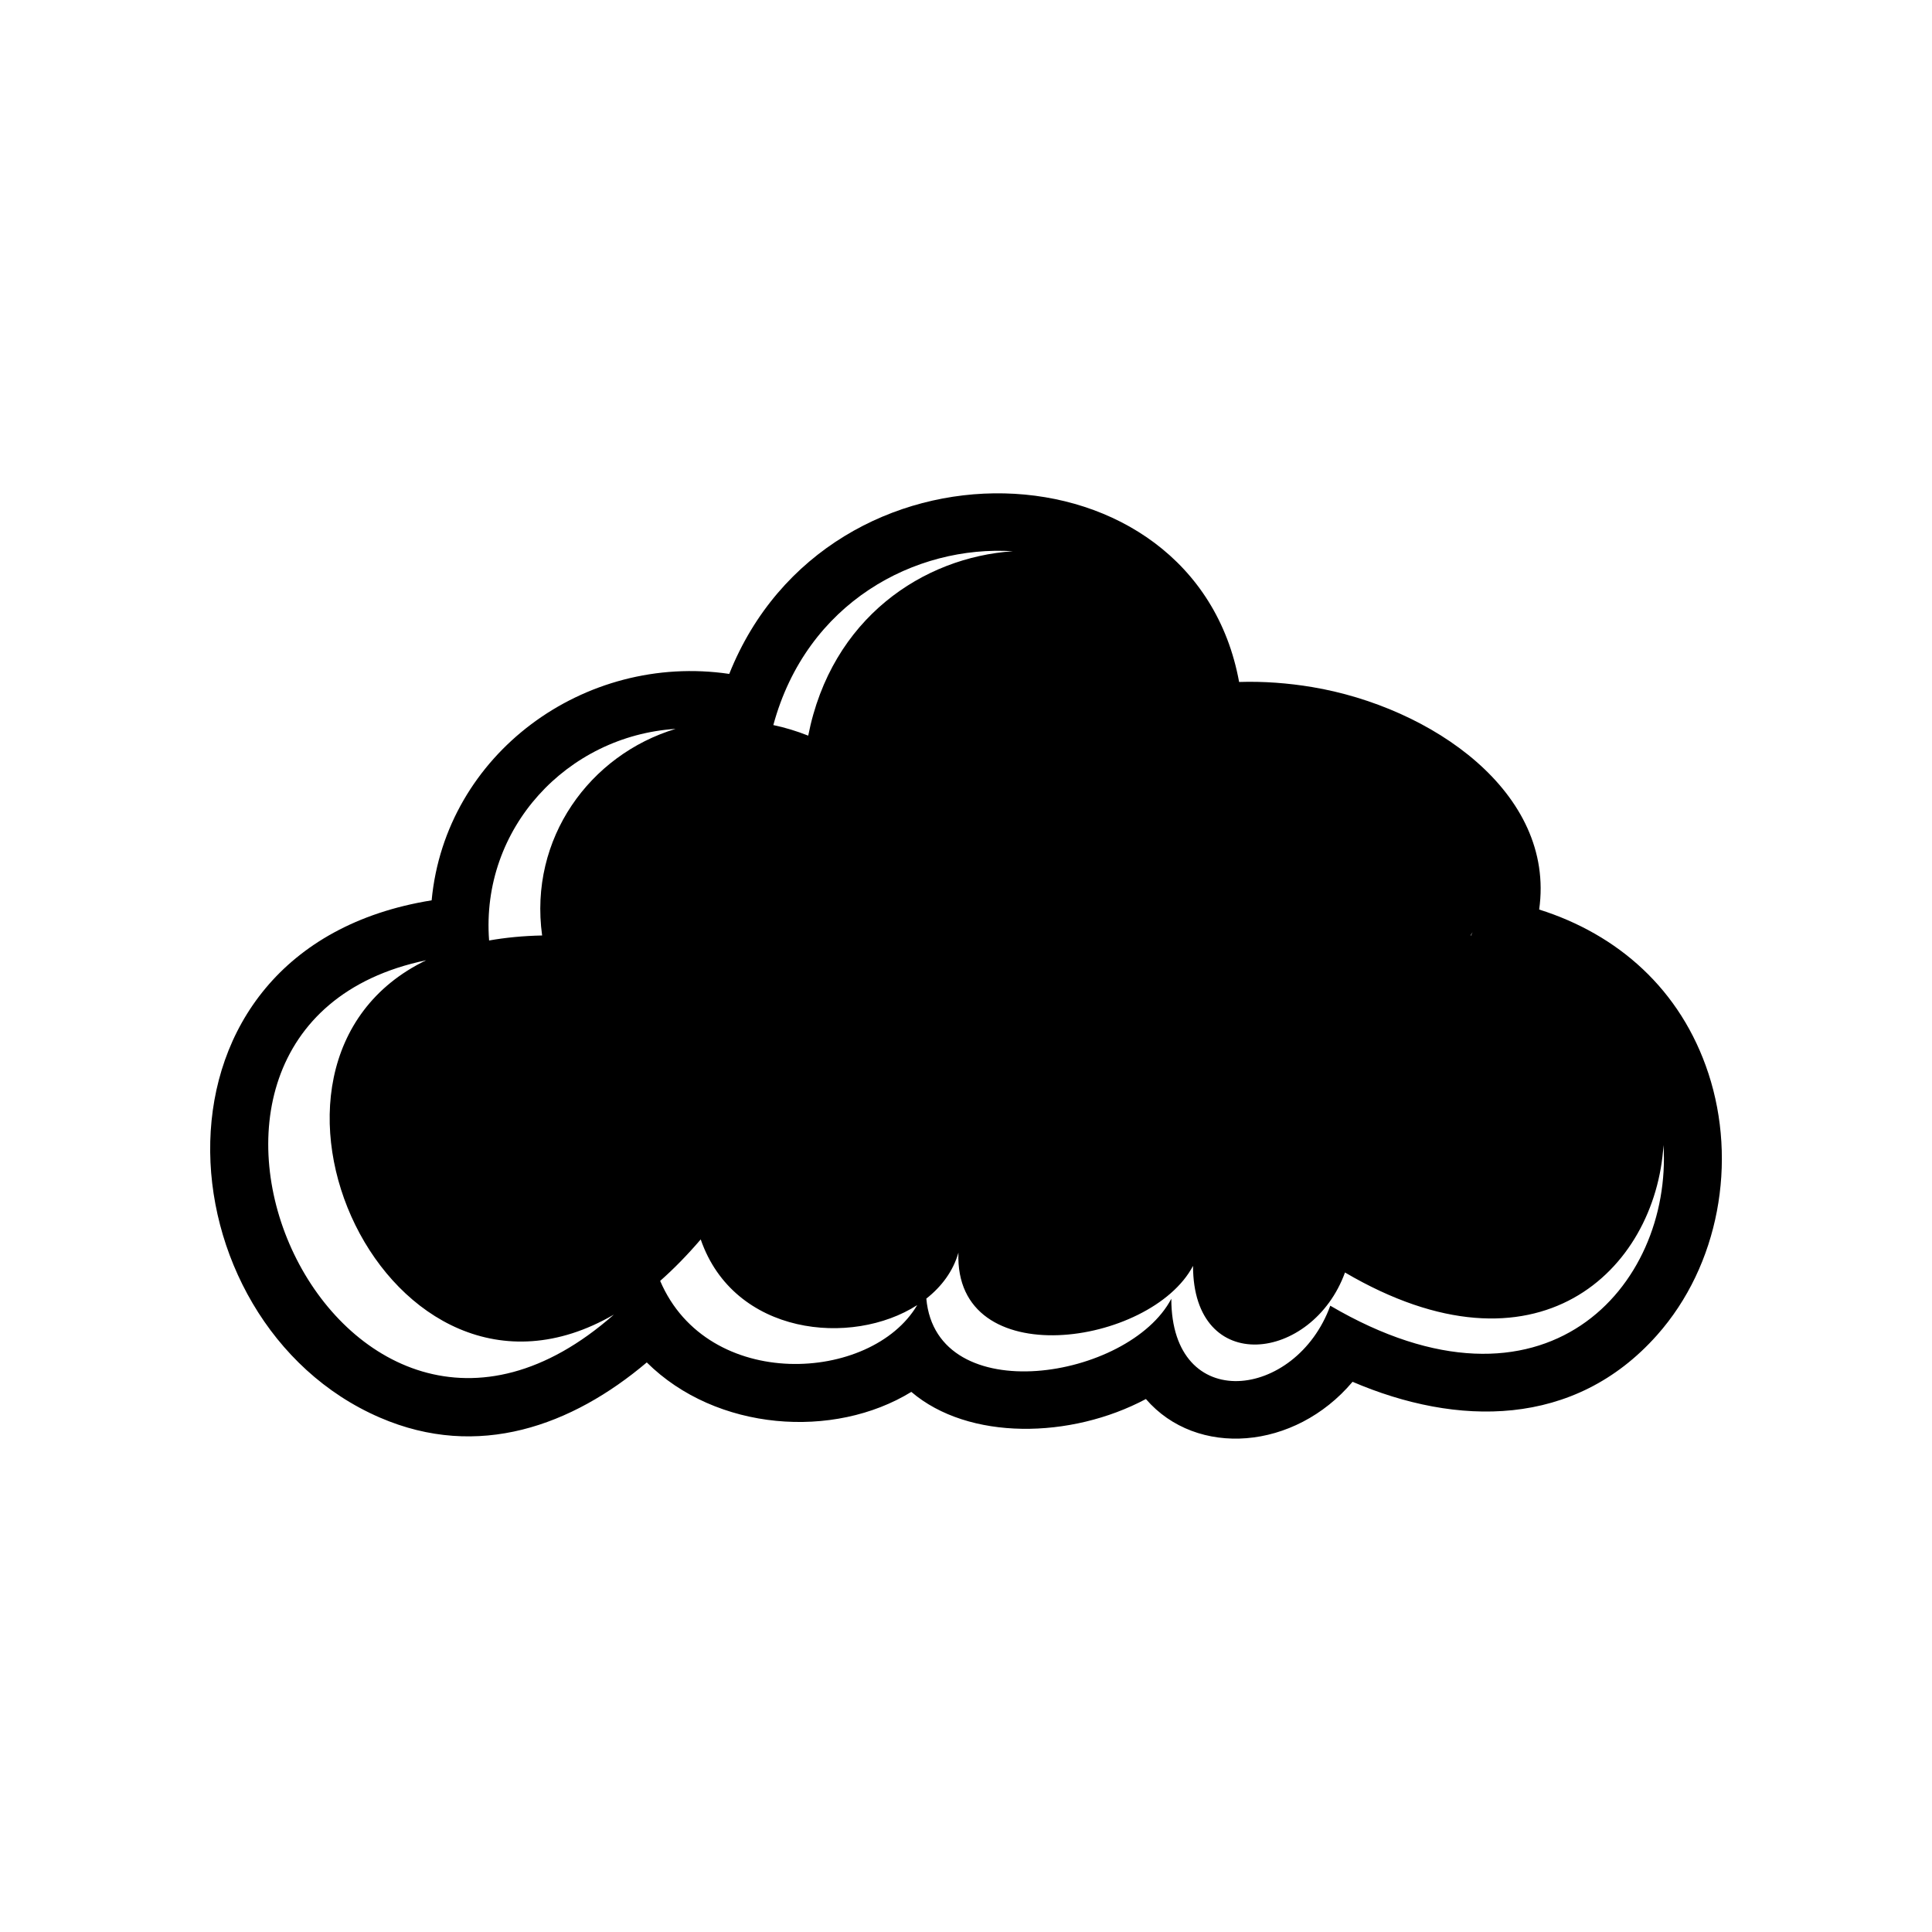<?xml version="1.0" encoding="UTF-8"?>
<!-- The Best Svg Icon site in the world: iconSvg.co, Visit us! https://iconsvg.co -->
<svg fill="#000000" width="800px" height="800px" version="1.1" viewBox="144 144 512 512" xmlns="http://www.w3.org/2000/svg">
 <path d="m472.38 324.73c6.5-0.207 13.02 0.297 19.324 1.344 31.605 5.285 64.578 27.922 60.191 58.961 20.836 6.574 37.539 21.141 44.859 43.457 7.672 23.391 2.848 50.801-13.629 69.34-21.965 24.723-53.148 24.164-80.684 12.359-15.332 18.184-41.324 20.148-54.766 4.566-19.871 10.594-46.984 11.074-62.164-1.891-20.512 12.594-51.676 10.473-70.109-7.809-19.785 16.73-44.652 25.891-70.719 14.621-58.406-25.215-66.059-124.25 13.707-137.08 3.652-38.805 40.484-65.668 78.867-60.004 26.215-65.742 123.29-62.539 135.12 2.137zm-59.922-34.648c-23.781 1.582-48.145 17.695-54.27 48.871-3.094-1.223-6.184-2.16-9.246-2.801 8.836-32.605 37.68-47.742 63.516-46.066zm-89.438 47.086c-22.672 6.852-38.902 28.98-35.352 54.742-5.066 0.105-9.75 0.57-14.051 1.328-2.258-29.82 20.781-54.234 49.402-56.074zm-66.074 61.309c-56.551 27.285-10.086 128.57 49.734 93.906-73.133 64.484-136.28-75.93-49.734-93.906zm62.004 84.973c3.566-3.144 7.152-6.793 10.746-10.992 8.797 25.473 40.055 28.531 57.375 17.406-12.141 20.57-55.508 23.102-68.121-6.414zm70.535 4.695c4.07-3.203 7.125-7.309 8.508-12.184-1.211 32.406 50.984 24.754 62.172 3.508 0.004 29.422 31.609 25.566 40.273 1.754 50.922 29.887 82.344-0.535 84.41-33.781 2.297 37.312-31.344 76.004-88.309 42.586-9.062 24.918-42.117 28.949-42.129-1.84-11.254 21.402-62.262 29.617-64.926-0.047zm144.35-96.223-0.121-0.012 0.523-0.891z" fill-rule="evenodd"/>
</svg>
